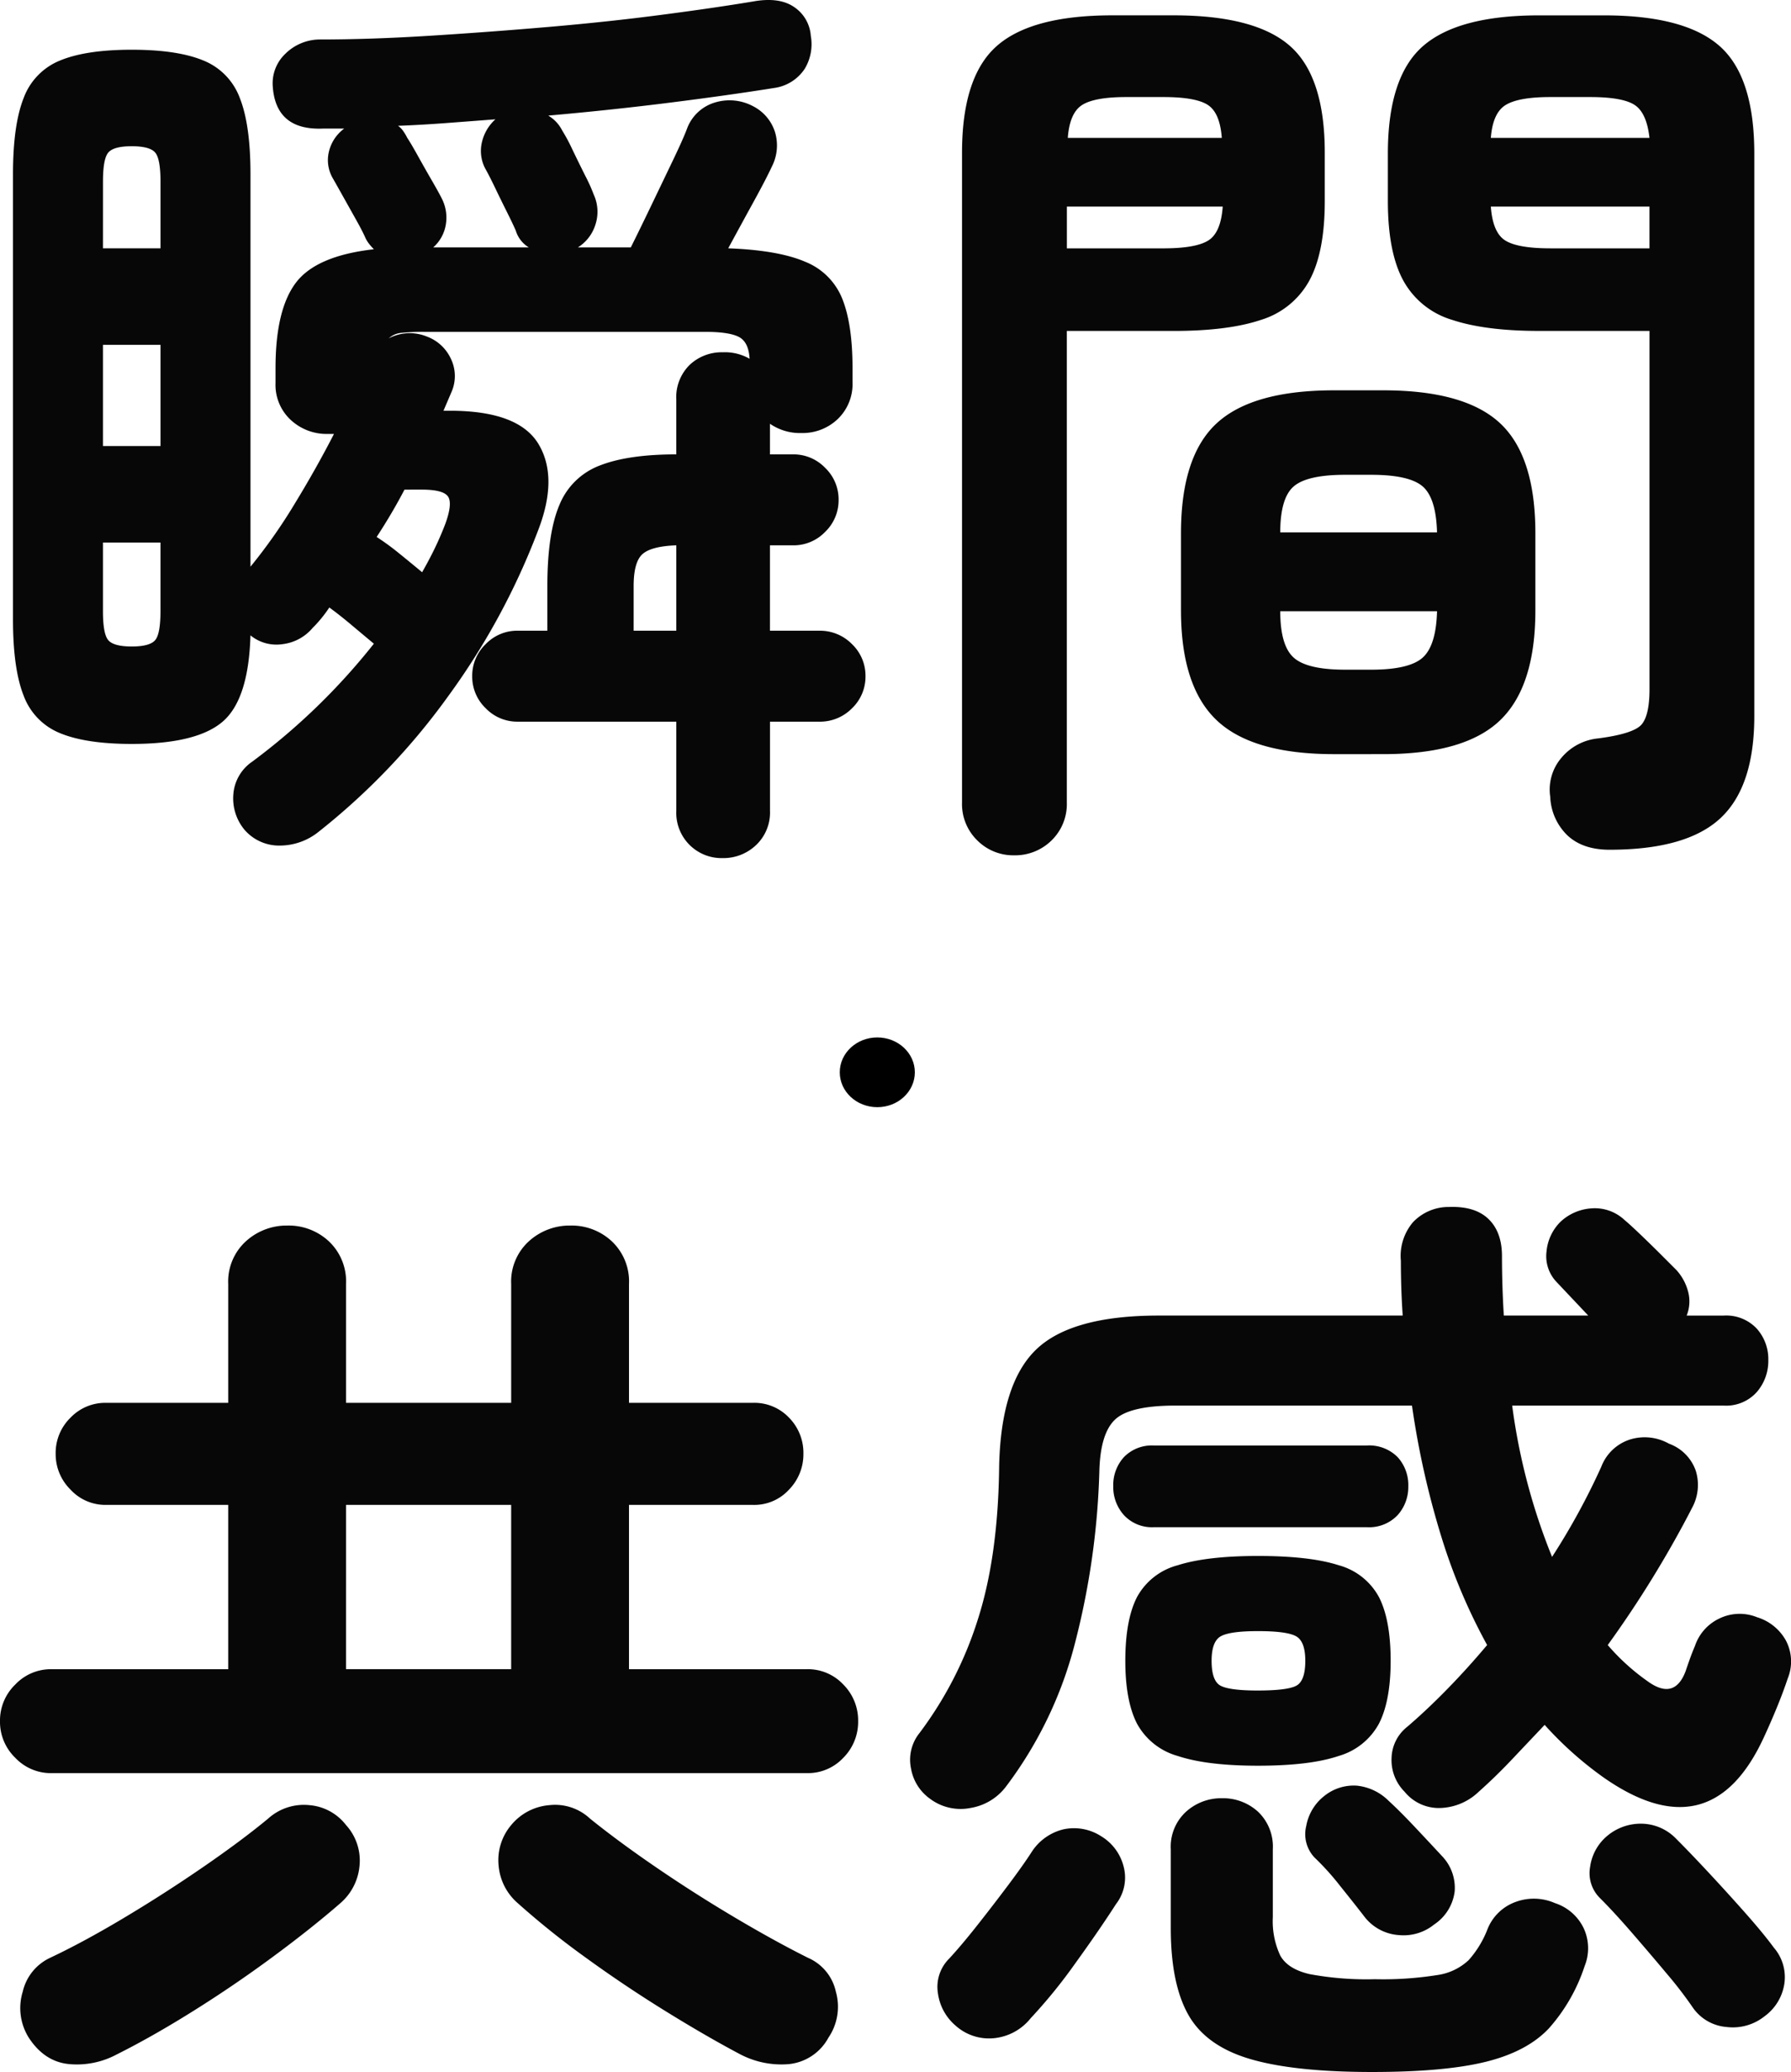 <svg xmlns="http://www.w3.org/2000/svg" width="333.985" height="386.219" viewBox="0 0 333.985 386.219">
  <g id="グループ_30313" data-name="グループ 30313" transform="translate(12460.599 -10230.621)">
    <path id="パス_3561" data-name="パス 3561" d="M141.168,15.57a8.437,8.437,0,0,1-8.65-8.823V-9.861H102.935a8.151,8.151,0,0,1-5.968-2.509,8.151,8.151,0,0,1-2.509-5.968,8.151,8.151,0,0,1,2.509-5.969,8.151,8.151,0,0,1,5.968-2.509h5.536v-8.3q0-9.861,2.249-15.137a13.115,13.115,0,0,1,7.525-7.353q5.276-2.076,14.272-2.076V-69.892a8.428,8.428,0,0,1,2.509-6.487,8.679,8.679,0,0,1,6.141-2.336,9.231,9.231,0,0,1,5.017,1.211q-.173-3.114-1.989-4.065t-6.315-.951H85.462a39.867,39.867,0,0,0-4.065.173,4.024,4.024,0,0,0-2.508,1.038,8.429,8.429,0,0,1,7.093-.346,7.969,7.969,0,0,1,4.5,4.152,7.384,7.384,0,0,1,.173,6.055L89.1-67.816h1.211q12.8,0,16.521,6.228T106.741-45.5A131.371,131.371,0,0,1,90.047-14.7,125.913,125.913,0,0,1,65.74,10.726a11.559,11.559,0,0,1-7.006,2.509,8.542,8.542,0,0,1-6.661-2.854A9.134,9.134,0,0,1,49.911,3.72a8.093,8.093,0,0,1,3.546-6.142A120.518,120.518,0,0,0,76.12-24.393q-2.076-1.73-4.239-3.547t-4.065-3.2q-.692,1.038-1.47,1.99T64.7-27.334a8.671,8.671,0,0,1-5.623,3.028,7.627,7.627,0,0,1-5.969-1.644q-.346,11.937-5.19,16.089T30.967-5.709q-8.477,0-13.321-1.99A12.039,12.039,0,0,1,10.813-14.7q-1.989-5.017-1.99-14.186v-83.04q0-9.169,1.99-14.186a12.039,12.039,0,0,1,6.833-7.007q4.844-1.99,13.321-1.99t13.321,1.99a12.039,12.039,0,0,1,6.833,7.007q1.989,5.017,1.989,14.186v73.179A100.205,100.205,0,0,0,61.328-50.43q4.066-6.661,7.353-13.062H67.47a9.809,9.809,0,0,1-6.834-2.595,8.9,8.9,0,0,1-2.854-6.92v-2.768q0-10.9,3.806-15.916T76.12-97.918q-.346-.346-.779-.865a6.244,6.244,0,0,1-.779-1.211q-.519-1.211-1.73-3.374l-2.422-4.325q-1.211-2.162-1.9-3.374a6.716,6.716,0,0,1-.779-5.017,7.494,7.494,0,0,1,2.854-4.325H66.6q-8.823.346-9.342-7.958a7.577,7.577,0,0,1,2.335-5.969,9.186,9.186,0,0,1,6.315-2.682q9.515,0,20.587-.692t22.144-1.643q11.072-.951,21.019-2.249t17.214-2.508q4.844-.865,7.612,1.038a7.044,7.044,0,0,1,3.114,5.363,8.873,8.873,0,0,1-1.124,6.142,8.132,8.132,0,0,1-5.449,3.546q-8.65,1.384-19.635,2.768t-22.75,2.422a6.755,6.755,0,0,1,2.595,2.768,32.823,32.823,0,0,1,1.9,3.547q1.211,2.509,2.422,4.931a31.139,31.139,0,0,1,1.557,3.46,7.683,7.683,0,0,1,.346,5.536,7.727,7.727,0,0,1-3.287,4.325h9.861q1.557-3.114,3.719-7.612t4.152-8.65q1.99-4.152,2.682-6.055a7.98,7.98,0,0,1,5.363-4.757,9.307,9.307,0,0,1,6.92.778,8.167,8.167,0,0,1,4.066,4.844,8.633,8.633,0,0,1-.605,6.4q-1.038,2.249-3.46,6.66t-4.671,8.564q9.342.346,14.359,2.508a12.363,12.363,0,0,1,6.92,6.92q1.9,4.758,1.9,12.888v2.6a9.035,9.035,0,0,1-2.768,6.92,9.5,9.5,0,0,1-6.747,2.595,9.854,9.854,0,0,1-5.882-1.73v5.709h4.325a8.151,8.151,0,0,1,5.968,2.508,8.151,8.151,0,0,1,2.508,5.969,8.151,8.151,0,0,1-2.508,5.968,8.151,8.151,0,0,1-5.968,2.509h-4.325v15.916h9.169a8.352,8.352,0,0,1,6.141,2.509,8.151,8.151,0,0,1,2.508,5.969A8.151,8.151,0,0,1,165.3-12.37a8.352,8.352,0,0,1-6.141,2.509h-9.169V6.747a8.344,8.344,0,0,1-2.6,6.4A8.807,8.807,0,0,1,141.168,15.57ZM87.192-98.264h17.819a5.522,5.522,0,0,1-2.422-3.114q-.519-1.211-1.643-3.46T98.7-109.423q-1.125-2.335-1.817-3.547a7.029,7.029,0,0,1-.605-4.931,8.2,8.2,0,0,1,2.508-4.238q-4.5.346-9.083.692t-9.082.519a3.724,3.724,0,0,1,.952.952,9.66,9.66,0,0,1,.778,1.3q.692,1.038,1.99,3.374t2.6,4.584q1.3,2.249,1.816,3.287a7.813,7.813,0,0,1,.778,4.931A7.247,7.247,0,0,1,87.192-98.264ZM25.6-61.242H36.33V-80.1H25.6Zm5.363,37.368q3.287,0,4.325-1.125t1.038-5.449v-12.8H25.6v12.8q0,4.325,1.038,5.449T30.967-23.874ZM25.6-98.091H36.33v-12.456q0-4.325-1.038-5.45t-4.325-1.124q-3.287,0-4.325,1.124t-1.038,5.45ZM85.116-37.714Q86.5-40.136,87.538-42.3t1.9-4.412q1.384-3.806.519-5.1t-4.844-1.3H81.829q-2.249,4.325-5.19,8.823a46.119,46.119,0,0,1,4.152,3.028Q83.04-39.444,85.116-37.714Zm39.444,10.9h7.958V-42.731q-4.671.173-6.314,1.644t-1.643,5.968Zm182,40.828q-5.017,0-7.871-2.682a10.557,10.557,0,0,1-3.2-7.18,9.116,9.116,0,0,1,2.076-7.266,10.231,10.231,0,0,1,6.92-3.633q6.574-.865,8.045-2.595t1.47-6.574V-82.694H293.408q-10.034,0-16.262-2.076a15.377,15.377,0,0,1-9.082-7.353q-2.855-5.276-2.855-14.791v-8.823q0-14.359,6.574-20.068t21.625-5.709h12.11q15.051,0,21.539,5.709t6.487,20.068V-10.9q0,13.148-6.315,19.03T306.556,14.013ZM195.49,15.051a9.471,9.471,0,0,1-6.834-2.768A9.45,9.45,0,0,1,185.8,5.19v-121.1q0-14.186,6.488-19.9t21.538-5.709h11.418q15.224,0,21.712,5.709t6.488,19.9v9q0,9.515-2.855,14.791a15.37,15.37,0,0,1-9,7.353q-6.141,2.076-16.348,2.076h-19.9V5.19a9.45,9.45,0,0,1-2.854,7.093A9.68,9.68,0,0,1,195.49,15.051ZM255.175-3.806q-15.224,0-21.884-6.314t-6.66-20.5V-44.98q0-14.359,6.66-20.5t21.884-6.142h9.169q15.224,0,21.8,6.142t6.574,20.5v14.359q0,14.186-6.574,20.5t-21.8,6.314Zm2.076-15.743H262.1q7.093,0,9.6-2.249t2.681-8.65H245.141q0,6.4,2.509,8.65T257.251-19.549Zm-12.11-25.6h29.237q-.173-6.4-2.681-8.563t-9.6-2.163h-4.844q-7.093,0-9.6,2.163T245.141-45.153Zm50.343-52.938h18.511v-7.785H284.412q.346,4.844,2.682,6.314T295.484-98.091Zm-90.133,0h17.992q6.055,0,8.391-1.471t2.681-6.314H205.351Zm79.061-20.587h29.583q-.519-4.671-2.768-6.141t-8.3-1.471h-7.439q-5.882,0-8.3,1.471T284.412-118.678Zm-78.888,0h28.718q-.346-4.671-2.6-6.141t-8.3-1.471h-6.92q-5.882,0-8.217,1.471T205.524-118.678Z" transform="translate(-12467 10375)" fill="#070707"/>
    <path id="パス_3560" data-name="パス 3560" d="M15.916-41.866a9.129,9.129,0,0,1-6.661-2.854A9.323,9.323,0,0,1,6.4-51.554a9.323,9.323,0,0,1,2.854-6.833,9.129,9.129,0,0,1,6.661-2.854H48.959V-91.863H26.123a8.849,8.849,0,0,1-6.574-2.854,9.268,9.268,0,0,1-2.768-6.661,9.181,9.181,0,0,1,2.768-6.747,8.981,8.981,0,0,1,6.574-2.768H48.959v-22.144a10.142,10.142,0,0,1,3.287-7.958,11.289,11.289,0,0,1,7.785-2.941,10.978,10.978,0,0,1,7.7,2.941,10.277,10.277,0,0,1,3.2,7.958v22.144h30.794v-22.144a10.142,10.142,0,0,1,3.287-7.958,11.289,11.289,0,0,1,7.785-2.941,10.978,10.978,0,0,1,7.7,2.941,10.277,10.277,0,0,1,3.2,7.958v22.144h23.182a8.9,8.9,0,0,1,6.66,2.768,9.334,9.334,0,0,1,2.682,6.747,9.422,9.422,0,0,1-2.682,6.661,8.767,8.767,0,0,1-6.66,2.854H123.695v30.621h33.216a9.042,9.042,0,0,1,6.747,2.854,9.471,9.471,0,0,1,2.768,6.833,9.471,9.471,0,0,1-2.768,6.833,9.042,9.042,0,0,1-6.747,2.854ZM144.455,10.553q-6.228-3.287-13.927-8.045T115.564-7.525a153.264,153.264,0,0,1-12.629-10.121,10.4,10.4,0,0,1-3.547-6.92,10.121,10.121,0,0,1,2.335-7.612,10.271,10.271,0,0,1,7.093-3.719,9.542,9.542,0,0,1,7.612,2.508q5.363,4.325,12.456,9.169t14.532,9.255q7.439,4.411,13.667,7.525a8.943,8.943,0,0,1,5.19,6.315,10.245,10.245,0,0,1-1.384,8.564,9.464,9.464,0,0,1-7.353,4.931A16.531,16.531,0,0,1,144.455,10.553Zm-116.256,0a15.761,15.761,0,0,1-8.91,1.816q-4.585-.433-7.526-4.931A10.373,10.373,0,0,1,10.64-1.125a9.256,9.256,0,0,1,5.1-6.315Q21.971-10.38,29.5-14.878t14.7-9.428q7.179-4.931,12.2-9.083A9.933,9.933,0,0,1,64.1-35.9a9.6,9.6,0,0,1,6.834,3.719,9.812,9.812,0,0,1,2.508,7.612,10.4,10.4,0,0,1-3.546,6.92Q64.529-12.975,57.263-7.612T42.385,2.508Q34.773,7.266,28.2,10.553Zm42.731-71.8h30.794V-91.863H70.93Zm108.99,24.22a8.718,8.718,0,0,1-3.633-5.709,7.931,7.931,0,0,1,1.557-6.574,70.255,70.255,0,0,0,10.9-21.192q3.806-11.851,3.979-28.632.346-15.4,6.92-21.711t22.836-6.314h45.5q-.173-2.422-.259-5.017t-.087-5.19a9.716,9.716,0,0,1,2.249-7.18,9.152,9.152,0,0,1,6.747-2.854q4.844-.173,7.352,2.249t2.509,6.92q0,2.768.086,5.536t.259,5.536h15.743l-5.882-6.228a6.962,6.962,0,0,1-1.9-5.709,8.908,8.908,0,0,1,2.6-5.536,9.323,9.323,0,0,1,5.8-2.508,8.1,8.1,0,0,1,6.142,2.163q1.038.865,3.027,2.768t3.893,3.806l2.768,2.768a9.6,9.6,0,0,1,2.163,3.979,7.1,7.1,0,0,1-.259,4.5h6.92a7.8,7.8,0,0,1,6.142,2.422,8.52,8.52,0,0,1,2.163,5.882,8.841,8.841,0,0,1-2.163,5.969,7.669,7.669,0,0,1-6.142,2.508H288.391a114.88,114.88,0,0,0,7.439,28.2A128.673,128.673,0,0,0,305-98.956a8.519,8.519,0,0,1,5.363-5.1,9.242,9.242,0,0,1,7.266.778,8.259,8.259,0,0,1,5.017,5.1,8.93,8.93,0,0,1-.692,6.833q-3.287,6.4-7.266,12.889T306.21-65.74a40.621,40.621,0,0,0,7.439,6.747q5.017,3.633,7.093-1.9.346-1.038.779-2.249t.951-2.422a8.733,8.733,0,0,1,4.5-5.1,8.648,8.648,0,0,1,7.093-.26,9.2,9.2,0,0,1,5.363,4.325,8.374,8.374,0,0,1,.346,7.093q-.865,2.595-2.076,5.536t-2.422,5.536Q325.413-27.161,305.518-41a66.7,66.7,0,0,1-11.072-9.861q-3.114,3.287-6.142,6.487t-6.142,5.968a10.849,10.849,0,0,1-6.92,3.028,8.234,8.234,0,0,1-6.92-3.028,8.342,8.342,0,0,1-2.422-6.314,7.642,7.642,0,0,1,2.941-5.8q3.633-3.114,7.439-7.007t7.439-8.217a107.317,107.317,0,0,1-8.391-19.722,159.47,159.47,0,0,1-5.622-24.912H225.592q-8.477,0-11.245,2.595t-2.941,9.688a143.191,143.191,0,0,1-4.5,31.832,75.2,75.2,0,0,1-12.975,26.988,10.4,10.4,0,0,1-6.488,3.892A9.518,9.518,0,0,1,179.92-37.022ZM262.268,13.84q-14.532,0-22.75-2.422T228.014,3.2q-3.287-5.8-3.287-16.176v-14.7a8.837,8.837,0,0,1,2.855-7.007,9.776,9.776,0,0,1,6.661-2.508,9.686,9.686,0,0,1,6.747,2.508,8.974,8.974,0,0,1,2.768,7.007v12.629a15.1,15.1,0,0,0,1.384,7.179q1.384,2.509,5.45,3.46a57.764,57.764,0,0,0,12.2.951,64.489,64.489,0,0,0,11.678-.779,10.72,10.72,0,0,0,5.8-2.768,18.838,18.838,0,0,0,3.46-5.622,8.864,8.864,0,0,1,5.19-5.19,9.793,9.793,0,0,1,7.439.173,9.041,9.041,0,0,1,5.363,4.671,8.886,8.886,0,0,1,.173,7.093,32.8,32.8,0,0,1-6.661,11.591q-4.065,4.325-11.764,6.228T262.268,13.84ZM240.989-43.25q-9.515,0-14.964-1.817a12.46,12.46,0,0,1-7.612-6.055Q216.25-55.36,216.25-62.8q0-7.612,2.163-11.85a12.158,12.158,0,0,1,7.612-5.968q5.449-1.73,14.964-1.73,9.688,0,15.051,1.73a12.134,12.134,0,0,1,7.525,5.968q2.163,4.238,2.163,11.85,0,7.439-2.163,11.677a12.44,12.44,0,0,1-7.525,6.055Q250.677-43.25,240.989-43.25ZM221.613-87.711a7.112,7.112,0,0,1-5.622-2.249A7.823,7.823,0,0,1,214-95.323a7.739,7.739,0,0,1,1.99-5.45,7.257,7.257,0,0,1,5.622-2.163H261.23a7.484,7.484,0,0,1,5.8,2.163,7.739,7.739,0,0,1,1.99,5.45,7.823,7.823,0,0,1-1.99,5.363,7.329,7.329,0,0,1-5.8,2.249ZM184.591,5.19A9.611,9.611,0,0,1,181.3-.865a7.415,7.415,0,0,1,2.076-6.4q2.249-2.422,5.19-6.142t5.8-7.526q2.854-3.806,4.412-6.228a9.781,9.781,0,0,1,5.968-4.238,9.34,9.34,0,0,1,7.007,1.3,9.208,9.208,0,0,1,4.152,5.536,8.036,8.036,0,0,1-1.384,7.093q-3.114,4.844-7.612,11.072a97.531,97.531,0,0,1-8.3,10.207,10,10,0,0,1-6.747,3.719A9.341,9.341,0,0,1,184.591,5.19ZM335.447,3.46a9.472,9.472,0,0,1-7.093,1.99A8.458,8.458,0,0,1,322.126,1.9a75.692,75.692,0,0,0-4.844-6.314q-3.114-3.72-6.487-7.612t-5.969-6.488a6.519,6.519,0,0,1-1.9-5.882,9.1,9.1,0,0,1,3.114-5.709,9.7,9.7,0,0,1,6.574-2.336,9.114,9.114,0,0,1,6.4,2.854q2.6,2.595,6.142,6.4t6.833,7.526q3.287,3.72,5.19,6.314a8.409,8.409,0,0,1,1.99,6.574A9.181,9.181,0,0,1,335.447,3.46ZM273.859-13.667a9.066,9.066,0,0,1-6.574,1.99,8.856,8.856,0,0,1-6.4-3.373q-1.73-2.249-4.585-5.8a48.61,48.61,0,0,0-4.758-5.276,6.341,6.341,0,0,1-1.557-5.882,9.137,9.137,0,0,1,3.287-5.536,8.744,8.744,0,0,1,6.142-1.989,9.809,9.809,0,0,1,5.968,2.854q2.076,1.9,4.931,4.93t4.931,5.277a8.537,8.537,0,0,1,2.422,6.66A8.66,8.66,0,0,1,273.859-13.667Zm-32.87-43.6q5.363,0,7.093-.865t1.73-4.671q0-3.633-1.73-4.584t-7.093-.951q-5.19,0-6.92.951t-1.73,4.584q0,3.806,1.73,4.671T240.989-57.263Z" transform="translate(-12467 10603)" fill="#070707"/>
    <ellipse id="楕円形_118" data-name="楕円形 118" cx="7" cy="6.5" rx="7" ry="6.5" transform="translate(-12304 10424)"/>
  </g>
</svg>
